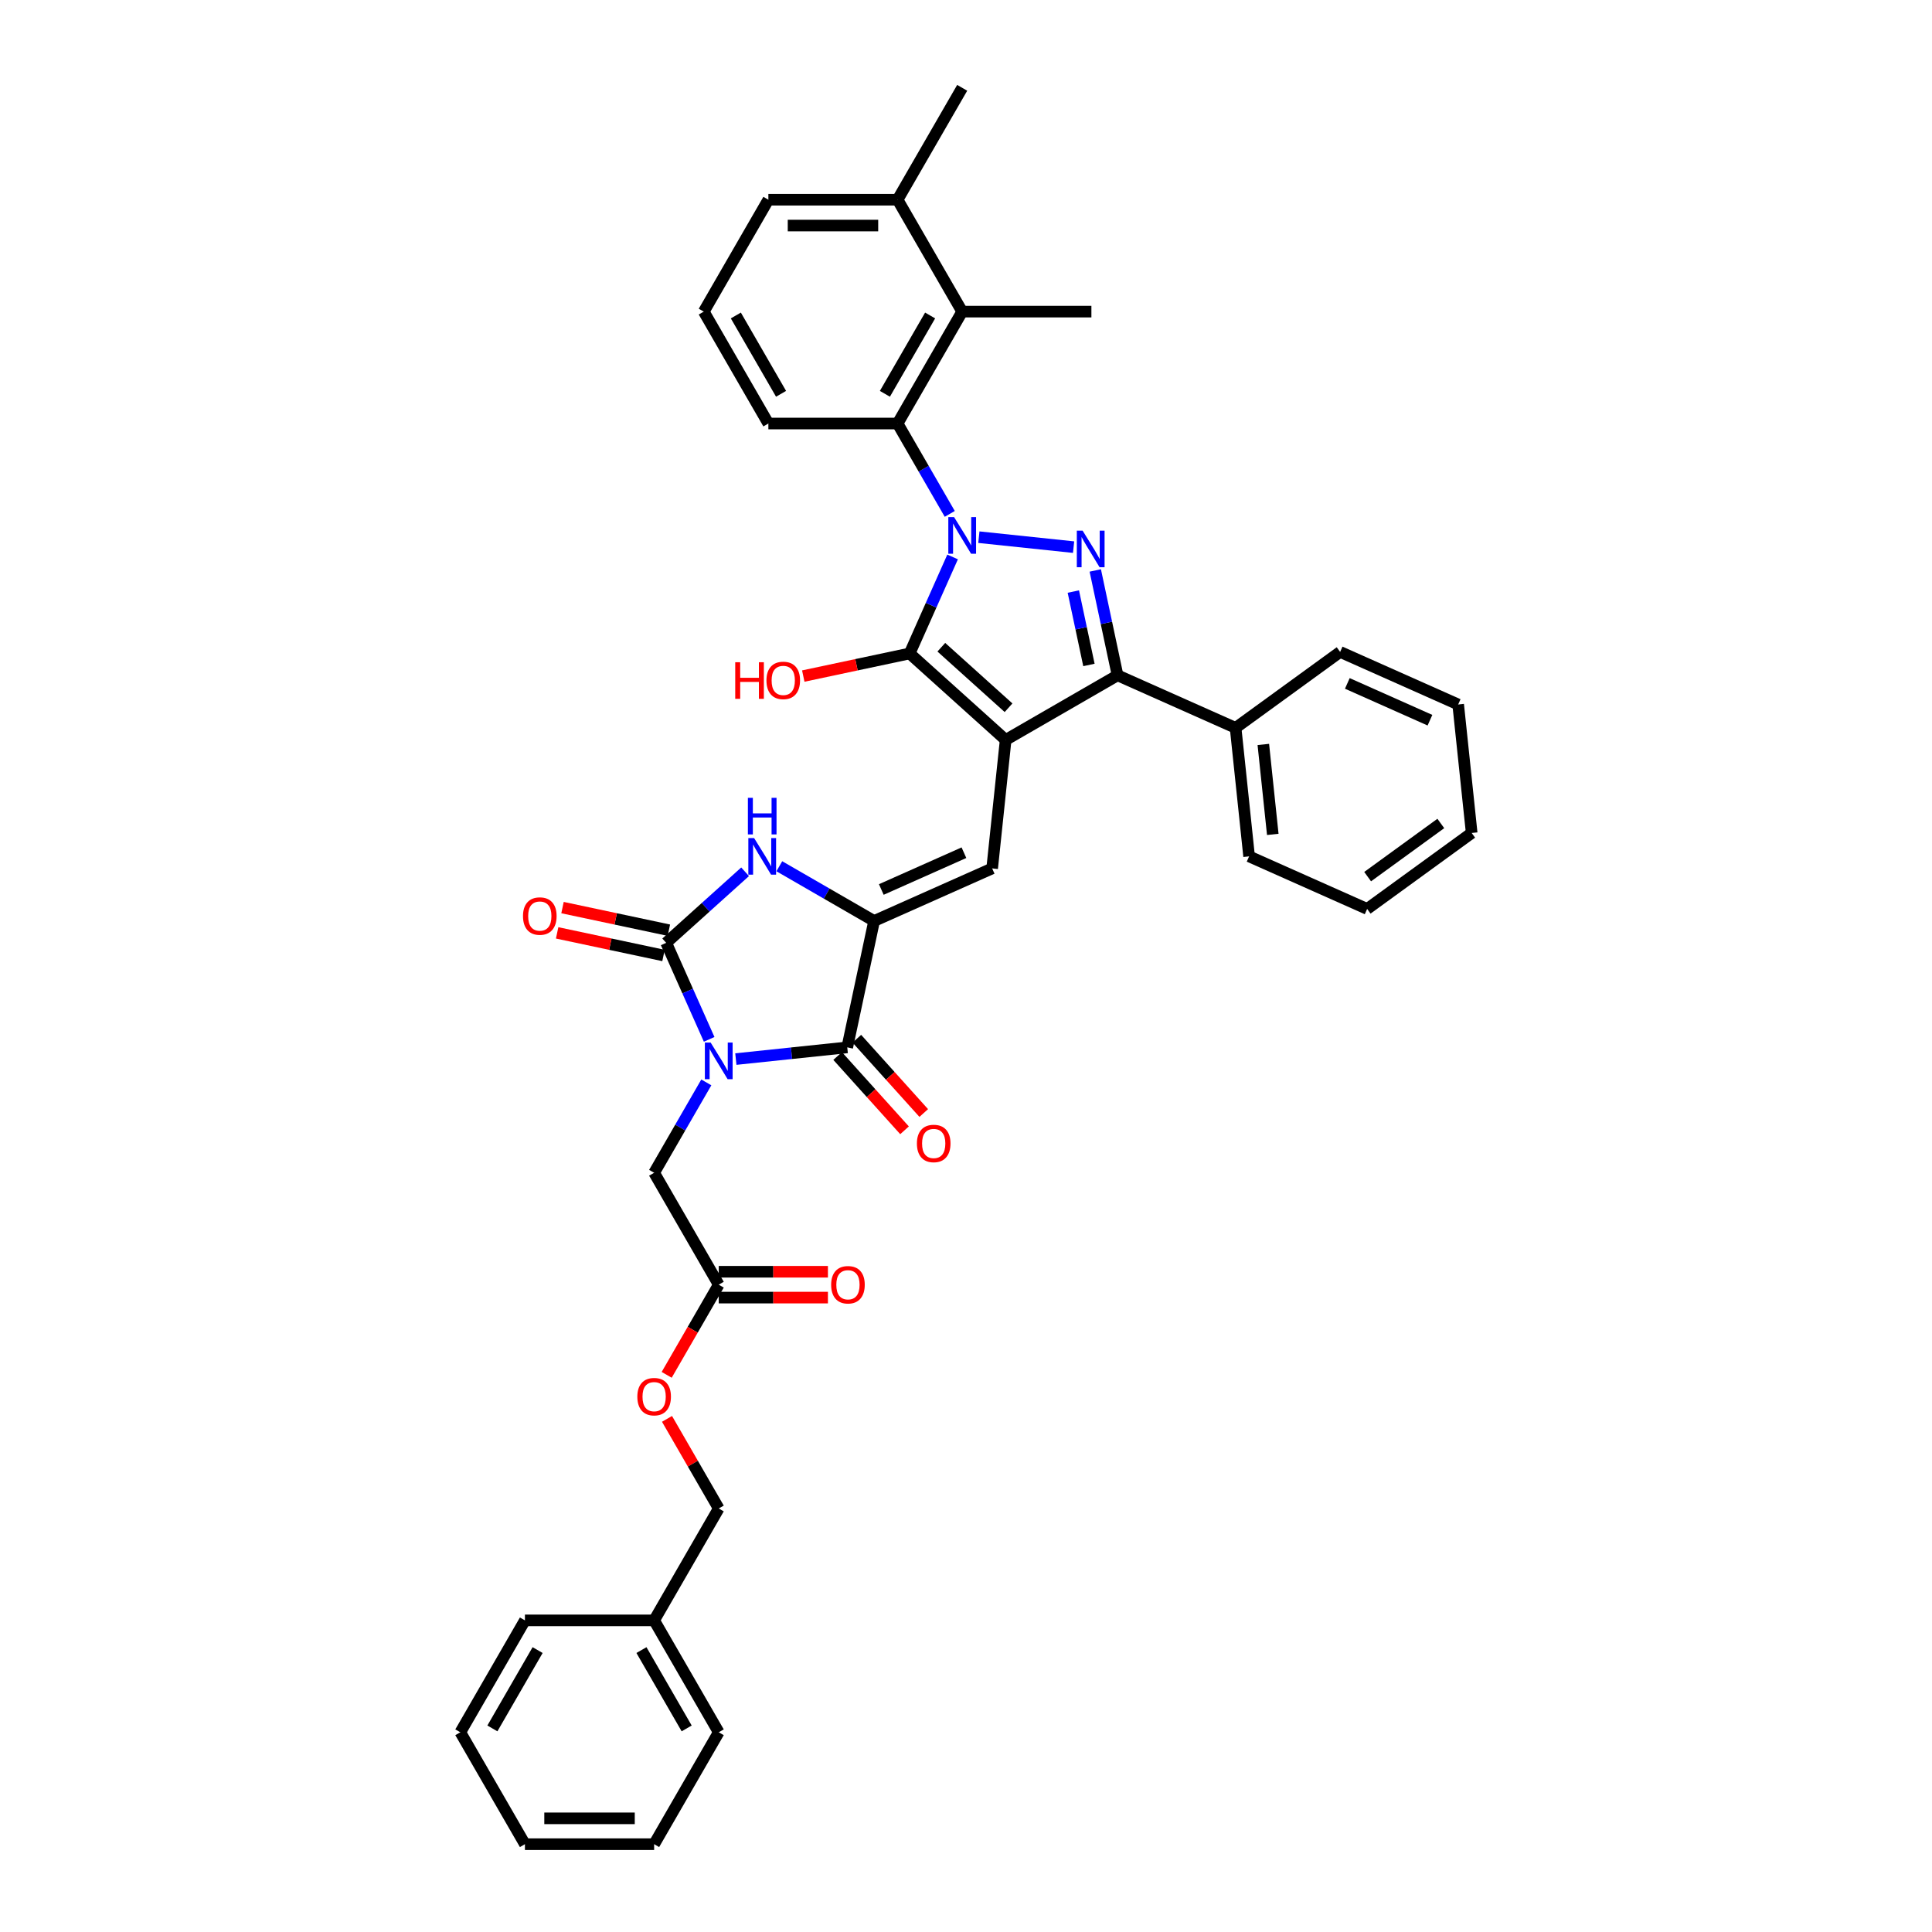 <?xml version='1.0' encoding='iso-8859-1'?>
<svg version='1.1' baseProfile='full'
              xmlns='http://www.w3.org/2000/svg'
                      xmlns:rdkit='http://www.rdkit.org/xml'
                      xmlns:xlink='http://www.w3.org/1999/xlink'
                  xml:space='preserve'
width='1000px' height='1000px' viewBox='0 0 1000 1000'>
<!-- END OF HEADER -->
<rect style='opacity:1.0;fill:#FFFFFF;stroke:none' width='1000' height='1000' x='0' y='0'> </rect>
<path class='bond-0' d='M 385.664,451.232 L 365.24,469.621' style='fill:none;fill-rule:evenodd;stroke:#0000FF;stroke-width:6px;stroke-linecap:butt;stroke-linejoin:miter;stroke-opacity:1' />
<path class='bond-0' d='M 365.24,469.621 L 344.817,488.01' style='fill:none;fill-rule:evenodd;stroke:#000000;stroke-width:6px;stroke-linecap:butt;stroke-linejoin:miter;stroke-opacity:1' />
<path class='bond-1' d='M 403.374,448.371 L 427.906,462.535' style='fill:none;fill-rule:evenodd;stroke:#0000FF;stroke-width:6px;stroke-linecap:butt;stroke-linejoin:miter;stroke-opacity:1' />
<path class='bond-1' d='M 427.906,462.535 L 452.438,476.698' style='fill:none;fill-rule:evenodd;stroke:#000000;stroke-width:6px;stroke-linecap:butt;stroke-linejoin:miter;stroke-opacity:1' />
<path class='bond-2' d='M 344.817,488.01 L 355.938,512.988' style='fill:none;fill-rule:evenodd;stroke:#000000;stroke-width:6px;stroke-linecap:butt;stroke-linejoin:miter;stroke-opacity:1' />
<path class='bond-2' d='M 355.938,512.988 L 367.059,537.966' style='fill:none;fill-rule:evenodd;stroke:#0000FF;stroke-width:6px;stroke-linecap:butt;stroke-linejoin:miter;stroke-opacity:1' />
<path class='bond-3' d='M 346.208,481.468 L 318.682,475.617' style='fill:none;fill-rule:evenodd;stroke:#000000;stroke-width:6px;stroke-linecap:butt;stroke-linejoin:miter;stroke-opacity:1' />
<path class='bond-3' d='M 318.682,475.617 L 291.156,469.766' style='fill:none;fill-rule:evenodd;stroke:#FF0000;stroke-width:6px;stroke-linecap:butt;stroke-linejoin:miter;stroke-opacity:1' />
<path class='bond-3' d='M 343.427,494.552 L 315.901,488.701' style='fill:none;fill-rule:evenodd;stroke:#000000;stroke-width:6px;stroke-linecap:butt;stroke-linejoin:miter;stroke-opacity:1' />
<path class='bond-3' d='M 315.901,488.701 L 288.375,482.85' style='fill:none;fill-rule:evenodd;stroke:#FF0000;stroke-width:6px;stroke-linecap:butt;stroke-linejoin:miter;stroke-opacity:1' />
<path class='bond-4' d='M 380.875,548.177 L 409.704,545.147' style='fill:none;fill-rule:evenodd;stroke:#0000FF;stroke-width:6px;stroke-linecap:butt;stroke-linejoin:miter;stroke-opacity:1' />
<path class='bond-4' d='M 409.704,545.147 L 438.533,542.117' style='fill:none;fill-rule:evenodd;stroke:#000000;stroke-width:6px;stroke-linecap:butt;stroke-linejoin:miter;stroke-opacity:1' />
<path class='bond-5' d='M 365.587,560.25 L 352.083,583.639' style='fill:none;fill-rule:evenodd;stroke:#0000FF;stroke-width:6px;stroke-linecap:butt;stroke-linejoin:miter;stroke-opacity:1' />
<path class='bond-5' d='M 352.083,583.639 L 338.58,607.027' style='fill:none;fill-rule:evenodd;stroke:#000000;stroke-width:6px;stroke-linecap:butt;stroke-linejoin:miter;stroke-opacity:1' />
<path class='bond-6' d='M 438.533,542.117 L 452.438,476.698' style='fill:none;fill-rule:evenodd;stroke:#000000;stroke-width:6px;stroke-linecap:butt;stroke-linejoin:miter;stroke-opacity:1' />
<path class='bond-7' d='M 433.563,546.592 L 450.874,565.818' style='fill:none;fill-rule:evenodd;stroke:#000000;stroke-width:6px;stroke-linecap:butt;stroke-linejoin:miter;stroke-opacity:1' />
<path class='bond-7' d='M 450.874,565.818 L 468.186,585.044' style='fill:none;fill-rule:evenodd;stroke:#FF0000;stroke-width:6px;stroke-linecap:butt;stroke-linejoin:miter;stroke-opacity:1' />
<path class='bond-7' d='M 443.503,537.642 L 460.815,556.868' style='fill:none;fill-rule:evenodd;stroke:#000000;stroke-width:6px;stroke-linecap:butt;stroke-linejoin:miter;stroke-opacity:1' />
<path class='bond-7' d='M 460.815,556.868 L 478.126,576.094' style='fill:none;fill-rule:evenodd;stroke:#FF0000;stroke-width:6px;stroke-linecap:butt;stroke-linejoin:miter;stroke-opacity:1' />
<path class='bond-8' d='M 452.438,476.698 L 513.536,449.496' style='fill:none;fill-rule:evenodd;stroke:#000000;stroke-width:6px;stroke-linecap:butt;stroke-linejoin:miter;stroke-opacity:1' />
<path class='bond-8' d='M 456.162,460.399 L 498.931,441.357' style='fill:none;fill-rule:evenodd;stroke:#000000;stroke-width:6px;stroke-linecap:butt;stroke-linejoin:miter;stroke-opacity:1' />
<path class='bond-9' d='M 639.544,376.745 L 578.447,349.543' style='fill:none;fill-rule:evenodd;stroke:#000000;stroke-width:6px;stroke-linecap:butt;stroke-linejoin:miter;stroke-opacity:1' />
<path class='bond-10' d='M 639.544,376.745 L 646.535,443.259' style='fill:none;fill-rule:evenodd;stroke:#000000;stroke-width:6px;stroke-linecap:butt;stroke-linejoin:miter;stroke-opacity:1' />
<path class='bond-10' d='M 653.896,385.324 L 658.789,431.883' style='fill:none;fill-rule:evenodd;stroke:#000000;stroke-width:6px;stroke-linecap:butt;stroke-linejoin:miter;stroke-opacity:1' />
<path class='bond-11' d='M 639.544,376.745 L 693.651,337.434' style='fill:none;fill-rule:evenodd;stroke:#000000;stroke-width:6px;stroke-linecap:butt;stroke-linejoin:miter;stroke-opacity:1' />
<path class='bond-12' d='M 513.536,449.496 L 520.527,382.982' style='fill:none;fill-rule:evenodd;stroke:#000000;stroke-width:6px;stroke-linecap:butt;stroke-linejoin:miter;stroke-opacity:1' />
<path class='bond-13' d='M 470.826,338.231 L 520.527,382.982' style='fill:none;fill-rule:evenodd;stroke:#000000;stroke-width:6px;stroke-linecap:butt;stroke-linejoin:miter;stroke-opacity:1' />
<path class='bond-13' d='M 487.231,335.003 L 522.022,366.329' style='fill:none;fill-rule:evenodd;stroke:#000000;stroke-width:6px;stroke-linecap:butt;stroke-linejoin:miter;stroke-opacity:1' />
<path class='bond-14' d='M 470.826,338.231 L 481.946,313.253' style='fill:none;fill-rule:evenodd;stroke:#000000;stroke-width:6px;stroke-linecap:butt;stroke-linejoin:miter;stroke-opacity:1' />
<path class='bond-14' d='M 481.946,313.253 L 493.067,288.275' style='fill:none;fill-rule:evenodd;stroke:#0000FF;stroke-width:6px;stroke-linecap:butt;stroke-linejoin:miter;stroke-opacity:1' />
<path class='bond-15' d='M 470.826,338.231 L 443.3,344.082' style='fill:none;fill-rule:evenodd;stroke:#000000;stroke-width:6px;stroke-linecap:butt;stroke-linejoin:miter;stroke-opacity:1' />
<path class='bond-15' d='M 443.3,344.082 L 415.774,349.933' style='fill:none;fill-rule:evenodd;stroke:#FF0000;stroke-width:6px;stroke-linecap:butt;stroke-linejoin:miter;stroke-opacity:1' />
<path class='bond-16' d='M 520.527,382.982 L 578.447,349.543' style='fill:none;fill-rule:evenodd;stroke:#000000;stroke-width:6px;stroke-linecap:butt;stroke-linejoin:miter;stroke-opacity:1' />
<path class='bond-17' d='M 578.447,349.543 L 572.678,322.404' style='fill:none;fill-rule:evenodd;stroke:#000000;stroke-width:6px;stroke-linecap:butt;stroke-linejoin:miter;stroke-opacity:1' />
<path class='bond-17' d='M 572.678,322.404 L 566.91,295.266' style='fill:none;fill-rule:evenodd;stroke:#0000FF;stroke-width:6px;stroke-linecap:butt;stroke-linejoin:miter;stroke-opacity:1' />
<path class='bond-17' d='M 563.632,344.182 L 559.595,325.185' style='fill:none;fill-rule:evenodd;stroke:#000000;stroke-width:6px;stroke-linecap:butt;stroke-linejoin:miter;stroke-opacity:1' />
<path class='bond-17' d='M 559.595,325.185 L 555.557,306.189' style='fill:none;fill-rule:evenodd;stroke:#0000FF;stroke-width:6px;stroke-linecap:butt;stroke-linejoin:miter;stroke-opacity:1' />
<path class='bond-18' d='M 555.687,283.193 L 506.66,278.041' style='fill:none;fill-rule:evenodd;stroke:#0000FF;stroke-width:6px;stroke-linecap:butt;stroke-linejoin:miter;stroke-opacity:1' />
<path class='bond-19' d='M 491.595,265.991 L 478.092,242.602' style='fill:none;fill-rule:evenodd;stroke:#0000FF;stroke-width:6px;stroke-linecap:butt;stroke-linejoin:miter;stroke-opacity:1' />
<path class='bond-19' d='M 478.092,242.602 L 464.588,219.214' style='fill:none;fill-rule:evenodd;stroke:#000000;stroke-width:6px;stroke-linecap:butt;stroke-linejoin:miter;stroke-opacity:1' />
<path class='bond-20' d='M 498.028,161.294 L 464.588,219.214' style='fill:none;fill-rule:evenodd;stroke:#000000;stroke-width:6px;stroke-linecap:butt;stroke-linejoin:miter;stroke-opacity:1' />
<path class='bond-20' d='M 481.428,163.294 L 458.02,203.838' style='fill:none;fill-rule:evenodd;stroke:#000000;stroke-width:6px;stroke-linecap:butt;stroke-linejoin:miter;stroke-opacity:1' />
<path class='bond-21' d='M 498.028,161.294 L 464.588,103.374' style='fill:none;fill-rule:evenodd;stroke:#000000;stroke-width:6px;stroke-linecap:butt;stroke-linejoin:miter;stroke-opacity:1' />
<path class='bond-22' d='M 498.028,161.294 L 564.908,161.294' style='fill:none;fill-rule:evenodd;stroke:#000000;stroke-width:6px;stroke-linecap:butt;stroke-linejoin:miter;stroke-opacity:1' />
<path class='bond-23' d='M 338.58,607.027 L 372.02,664.947' style='fill:none;fill-rule:evenodd;stroke:#000000;stroke-width:6px;stroke-linecap:butt;stroke-linejoin:miter;stroke-opacity:1' />
<path class='bond-24' d='M 372.02,664.947 L 358.547,688.282' style='fill:none;fill-rule:evenodd;stroke:#000000;stroke-width:6px;stroke-linecap:butt;stroke-linejoin:miter;stroke-opacity:1' />
<path class='bond-24' d='M 358.547,688.282 L 345.074,711.618' style='fill:none;fill-rule:evenodd;stroke:#FF0000;stroke-width:6px;stroke-linecap:butt;stroke-linejoin:miter;stroke-opacity:1' />
<path class='bond-25' d='M 372.02,671.635 L 400.276,671.635' style='fill:none;fill-rule:evenodd;stroke:#000000;stroke-width:6px;stroke-linecap:butt;stroke-linejoin:miter;stroke-opacity:1' />
<path class='bond-25' d='M 400.276,671.635 L 428.533,671.635' style='fill:none;fill-rule:evenodd;stroke:#FF0000;stroke-width:6px;stroke-linecap:butt;stroke-linejoin:miter;stroke-opacity:1' />
<path class='bond-25' d='M 372.02,658.259 L 400.276,658.259' style='fill:none;fill-rule:evenodd;stroke:#000000;stroke-width:6px;stroke-linecap:butt;stroke-linejoin:miter;stroke-opacity:1' />
<path class='bond-25' d='M 400.276,658.259 L 428.533,658.259' style='fill:none;fill-rule:evenodd;stroke:#FF0000;stroke-width:6px;stroke-linecap:butt;stroke-linejoin:miter;stroke-opacity:1' />
<path class='bond-26' d='M 345.244,734.41 L 358.632,757.598' style='fill:none;fill-rule:evenodd;stroke:#FF0000;stroke-width:6px;stroke-linecap:butt;stroke-linejoin:miter;stroke-opacity:1' />
<path class='bond-26' d='M 358.632,757.598 L 372.02,780.786' style='fill:none;fill-rule:evenodd;stroke:#000000;stroke-width:6px;stroke-linecap:butt;stroke-linejoin:miter;stroke-opacity:1' />
<path class='bond-27' d='M 372.02,780.786 L 338.58,838.706' style='fill:none;fill-rule:evenodd;stroke:#000000;stroke-width:6px;stroke-linecap:butt;stroke-linejoin:miter;stroke-opacity:1' />
<path class='bond-28' d='M 338.58,838.706 L 372.02,896.626' style='fill:none;fill-rule:evenodd;stroke:#000000;stroke-width:6px;stroke-linecap:butt;stroke-linejoin:miter;stroke-opacity:1' />
<path class='bond-28' d='M 332.012,854.082 L 355.42,894.626' style='fill:none;fill-rule:evenodd;stroke:#000000;stroke-width:6px;stroke-linecap:butt;stroke-linejoin:miter;stroke-opacity:1' />
<path class='bond-29' d='M 338.58,838.706 L 271.7,838.706' style='fill:none;fill-rule:evenodd;stroke:#000000;stroke-width:6px;stroke-linecap:butt;stroke-linejoin:miter;stroke-opacity:1' />
<path class='bond-30' d='M 372.02,896.626 L 338.58,954.545' style='fill:none;fill-rule:evenodd;stroke:#000000;stroke-width:6px;stroke-linecap:butt;stroke-linejoin:miter;stroke-opacity:1' />
<path class='bond-31' d='M 338.58,954.545 L 271.7,954.545' style='fill:none;fill-rule:evenodd;stroke:#000000;stroke-width:6px;stroke-linecap:butt;stroke-linejoin:miter;stroke-opacity:1' />
<path class='bond-31' d='M 328.548,941.169 L 281.732,941.169' style='fill:none;fill-rule:evenodd;stroke:#000000;stroke-width:6px;stroke-linecap:butt;stroke-linejoin:miter;stroke-opacity:1' />
<path class='bond-32' d='M 271.7,954.545 L 238.26,896.626' style='fill:none;fill-rule:evenodd;stroke:#000000;stroke-width:6px;stroke-linecap:butt;stroke-linejoin:miter;stroke-opacity:1' />
<path class='bond-33' d='M 238.26,896.626 L 271.7,838.706' style='fill:none;fill-rule:evenodd;stroke:#000000;stroke-width:6px;stroke-linecap:butt;stroke-linejoin:miter;stroke-opacity:1' />
<path class='bond-33' d='M 254.86,894.626 L 278.268,854.082' style='fill:none;fill-rule:evenodd;stroke:#000000;stroke-width:6px;stroke-linecap:butt;stroke-linejoin:miter;stroke-opacity:1' />
<path class='bond-34' d='M 464.588,219.214 L 397.708,219.214' style='fill:none;fill-rule:evenodd;stroke:#000000;stroke-width:6px;stroke-linecap:butt;stroke-linejoin:miter;stroke-opacity:1' />
<path class='bond-35' d='M 464.588,103.374 L 397.708,103.374' style='fill:none;fill-rule:evenodd;stroke:#000000;stroke-width:6px;stroke-linecap:butt;stroke-linejoin:miter;stroke-opacity:1' />
<path class='bond-35' d='M 454.556,116.75 L 407.74,116.75' style='fill:none;fill-rule:evenodd;stroke:#000000;stroke-width:6px;stroke-linecap:butt;stroke-linejoin:miter;stroke-opacity:1' />
<path class='bond-36' d='M 464.588,103.374 L 498.028,45.455' style='fill:none;fill-rule:evenodd;stroke:#000000;stroke-width:6px;stroke-linecap:butt;stroke-linejoin:miter;stroke-opacity:1' />
<path class='bond-37' d='M 364.268,161.294 L 397.708,103.374' style='fill:none;fill-rule:evenodd;stroke:#000000;stroke-width:6px;stroke-linecap:butt;stroke-linejoin:miter;stroke-opacity:1' />
<path class='bond-38' d='M 364.268,161.294 L 397.708,219.214' style='fill:none;fill-rule:evenodd;stroke:#000000;stroke-width:6px;stroke-linecap:butt;stroke-linejoin:miter;stroke-opacity:1' />
<path class='bond-38' d='M 380.868,163.294 L 404.276,203.838' style='fill:none;fill-rule:evenodd;stroke:#000000;stroke-width:6px;stroke-linecap:butt;stroke-linejoin:miter;stroke-opacity:1' />
<path class='bond-39' d='M 646.535,443.259 L 707.633,470.461' style='fill:none;fill-rule:evenodd;stroke:#000000;stroke-width:6px;stroke-linecap:butt;stroke-linejoin:miter;stroke-opacity:1' />
<path class='bond-40' d='M 707.633,470.461 L 761.74,431.15' style='fill:none;fill-rule:evenodd;stroke:#000000;stroke-width:6px;stroke-linecap:butt;stroke-linejoin:miter;stroke-opacity:1' />
<path class='bond-40' d='M 707.887,453.743 L 745.762,426.225' style='fill:none;fill-rule:evenodd;stroke:#000000;stroke-width:6px;stroke-linecap:butt;stroke-linejoin:miter;stroke-opacity:1' />
<path class='bond-41' d='M 761.74,431.15 L 754.749,364.636' style='fill:none;fill-rule:evenodd;stroke:#000000;stroke-width:6px;stroke-linecap:butt;stroke-linejoin:miter;stroke-opacity:1' />
<path class='bond-42' d='M 754.749,364.636 L 693.651,337.434' style='fill:none;fill-rule:evenodd;stroke:#000000;stroke-width:6px;stroke-linecap:butt;stroke-linejoin:miter;stroke-opacity:1' />
<path class='bond-42' d='M 740.144,372.776 L 697.376,353.734' style='fill:none;fill-rule:evenodd;stroke:#000000;stroke-width:6px;stroke-linecap:butt;stroke-linejoin:miter;stroke-opacity:1' />
<path  class='atom-0' d='M 390.332 433.788
L 396.538 443.82
Q 397.154 444.81, 398.144 446.603
Q 399.133 448.395, 399.187 448.502
L 399.187 433.788
L 401.702 433.788
L 401.702 452.729
L 399.107 452.729
L 392.445 441.76
Q 391.67 440.476, 390.84 439.005
Q 390.038 437.534, 389.797 437.079
L 389.797 452.729
L 387.336 452.729
L 387.336 433.788
L 390.332 433.788
' fill='#0000FF'/>
<path  class='atom-0' d='M 387.108 412.954
L 389.677 412.954
L 389.677 421.006
L 399.361 421.006
L 399.361 412.954
L 401.929 412.954
L 401.929 431.894
L 399.361 431.894
L 399.361 423.146
L 389.677 423.146
L 389.677 431.894
L 387.108 431.894
L 387.108 412.954
' fill='#0000FF'/>
<path  class='atom-2' d='M 367.833 539.638
L 374.039 549.669
Q 374.655 550.659, 375.645 552.452
Q 376.634 554.244, 376.688 554.351
L 376.688 539.638
L 379.203 539.638
L 379.203 558.578
L 376.608 558.578
L 369.946 547.61
Q 369.171 546.326, 368.341 544.854
Q 367.539 543.383, 367.298 542.928
L 367.298 558.578
L 364.837 558.578
L 364.837 539.638
L 367.833 539.638
' fill='#0000FF'/>
<path  class='atom-5' d='M 474.59 591.872
Q 474.59 587.324, 476.837 584.783
Q 479.085 582.241, 483.285 582.241
Q 487.485 582.241, 489.732 584.783
Q 491.979 587.324, 491.979 591.872
Q 491.979 596.473, 489.705 599.095
Q 487.431 601.69, 483.285 601.69
Q 479.111 601.69, 476.837 599.095
Q 474.59 596.5, 474.59 591.872
M 483.285 599.55
Q 486.174 599.55, 487.725 597.623
Q 489.304 595.671, 489.304 591.872
Q 489.304 588.153, 487.725 586.281
Q 486.174 584.381, 483.285 584.381
Q 480.395 584.381, 478.817 586.254
Q 477.265 588.127, 477.265 591.872
Q 477.265 595.697, 478.817 597.623
Q 480.395 599.55, 483.285 599.55
' fill='#FF0000'/>
<path  class='atom-6' d='M 270.704 474.158
Q 270.704 469.61, 272.952 467.069
Q 275.199 464.528, 279.399 464.528
Q 283.599 464.528, 285.846 467.069
Q 288.093 469.61, 288.093 474.158
Q 288.093 478.76, 285.819 481.381
Q 283.545 483.976, 279.399 483.976
Q 275.225 483.976, 272.952 481.381
Q 270.704 478.786, 270.704 474.158
M 279.399 481.836
Q 282.288 481.836, 283.84 479.91
Q 285.418 477.957, 285.418 474.158
Q 285.418 470.44, 283.84 468.567
Q 282.288 466.668, 279.399 466.668
Q 276.51 466.668, 274.931 468.54
Q 273.38 470.413, 273.38 474.158
Q 273.38 477.984, 274.931 479.91
Q 276.51 481.836, 279.399 481.836
' fill='#FF0000'/>
<path  class='atom-12' d='M 560.355 274.654
L 566.561 284.686
Q 567.177 285.676, 568.166 287.468
Q 569.156 289.26, 569.21 289.367
L 569.21 274.654
L 571.724 274.654
L 571.724 293.594
L 569.129 293.594
L 562.468 282.626
Q 561.692 281.342, 560.863 279.871
Q 560.061 278.399, 559.82 277.944
L 559.82 293.594
L 557.359 293.594
L 557.359 274.654
L 560.355 274.654
' fill='#0000FF'/>
<path  class='atom-13' d='M 493.841 267.663
L 500.048 277.695
Q 500.663 278.685, 501.653 280.477
Q 502.643 282.27, 502.696 282.377
L 502.696 267.663
L 505.211 267.663
L 505.211 286.603
L 502.616 286.603
L 495.955 275.635
Q 495.179 274.351, 494.35 272.88
Q 493.547 271.408, 493.306 270.954
L 493.306 286.603
L 490.845 286.603
L 490.845 267.663
L 493.841 267.663
' fill='#0000FF'/>
<path  class='atom-14' d='M 380.555 342.773
L 383.123 342.773
L 383.123 350.825
L 392.807 350.825
L 392.807 342.773
L 395.375 342.773
L 395.375 361.713
L 392.807 361.713
L 392.807 352.965
L 383.123 352.965
L 383.123 361.713
L 380.555 361.713
L 380.555 342.773
' fill='#FF0000'/>
<path  class='atom-14' d='M 396.713 352.19
Q 396.713 347.642, 398.96 345.1
Q 401.207 342.559, 405.407 342.559
Q 409.607 342.559, 411.854 345.1
Q 414.102 347.642, 414.102 352.19
Q 414.102 356.791, 411.828 359.413
Q 409.554 362.008, 405.407 362.008
Q 401.234 362.008, 398.96 359.413
Q 396.713 356.818, 396.713 352.19
M 405.407 359.867
Q 408.296 359.867, 409.848 357.941
Q 411.426 355.988, 411.426 352.19
Q 411.426 348.471, 409.848 346.599
Q 408.296 344.699, 405.407 344.699
Q 402.518 344.699, 400.94 346.572
Q 399.388 348.444, 399.388 352.19
Q 399.388 356.015, 400.94 357.941
Q 402.518 359.867, 405.407 359.867
' fill='#FF0000'/>
<path  class='atom-18' d='M 329.885 722.92
Q 329.885 718.372, 332.133 715.831
Q 334.38 713.29, 338.58 713.29
Q 342.78 713.29, 345.027 715.831
Q 347.274 718.372, 347.274 722.92
Q 347.274 727.522, 345 730.143
Q 342.726 732.738, 338.58 732.738
Q 334.406 732.738, 332.133 730.143
Q 329.885 727.548, 329.885 722.92
M 338.58 730.598
Q 341.469 730.598, 343.021 728.672
Q 344.599 726.719, 344.599 722.92
Q 344.599 719.202, 343.021 717.329
Q 341.469 715.43, 338.58 715.43
Q 335.691 715.43, 334.112 717.302
Q 332.561 719.175, 332.561 722.92
Q 332.561 726.746, 334.112 728.672
Q 335.691 730.598, 338.58 730.598
' fill='#FF0000'/>
<path  class='atom-19' d='M 430.205 665.001
Q 430.205 660.453, 432.452 657.911
Q 434.7 655.37, 438.9 655.37
Q 443.1 655.37, 445.347 657.911
Q 447.594 660.453, 447.594 665.001
Q 447.594 669.602, 445.32 672.224
Q 443.046 674.819, 438.9 674.819
Q 434.726 674.819, 432.452 672.224
Q 430.205 669.629, 430.205 665.001
M 438.9 672.678
Q 441.789 672.678, 443.34 670.752
Q 444.919 668.799, 444.919 665.001
Q 444.919 661.282, 443.34 659.409
Q 441.789 657.51, 438.9 657.51
Q 436.01 657.51, 434.432 659.383
Q 432.88 661.255, 432.88 665.001
Q 432.88 668.826, 434.432 670.752
Q 436.01 672.678, 438.9 672.678
' fill='#FF0000'/>
</svg>
